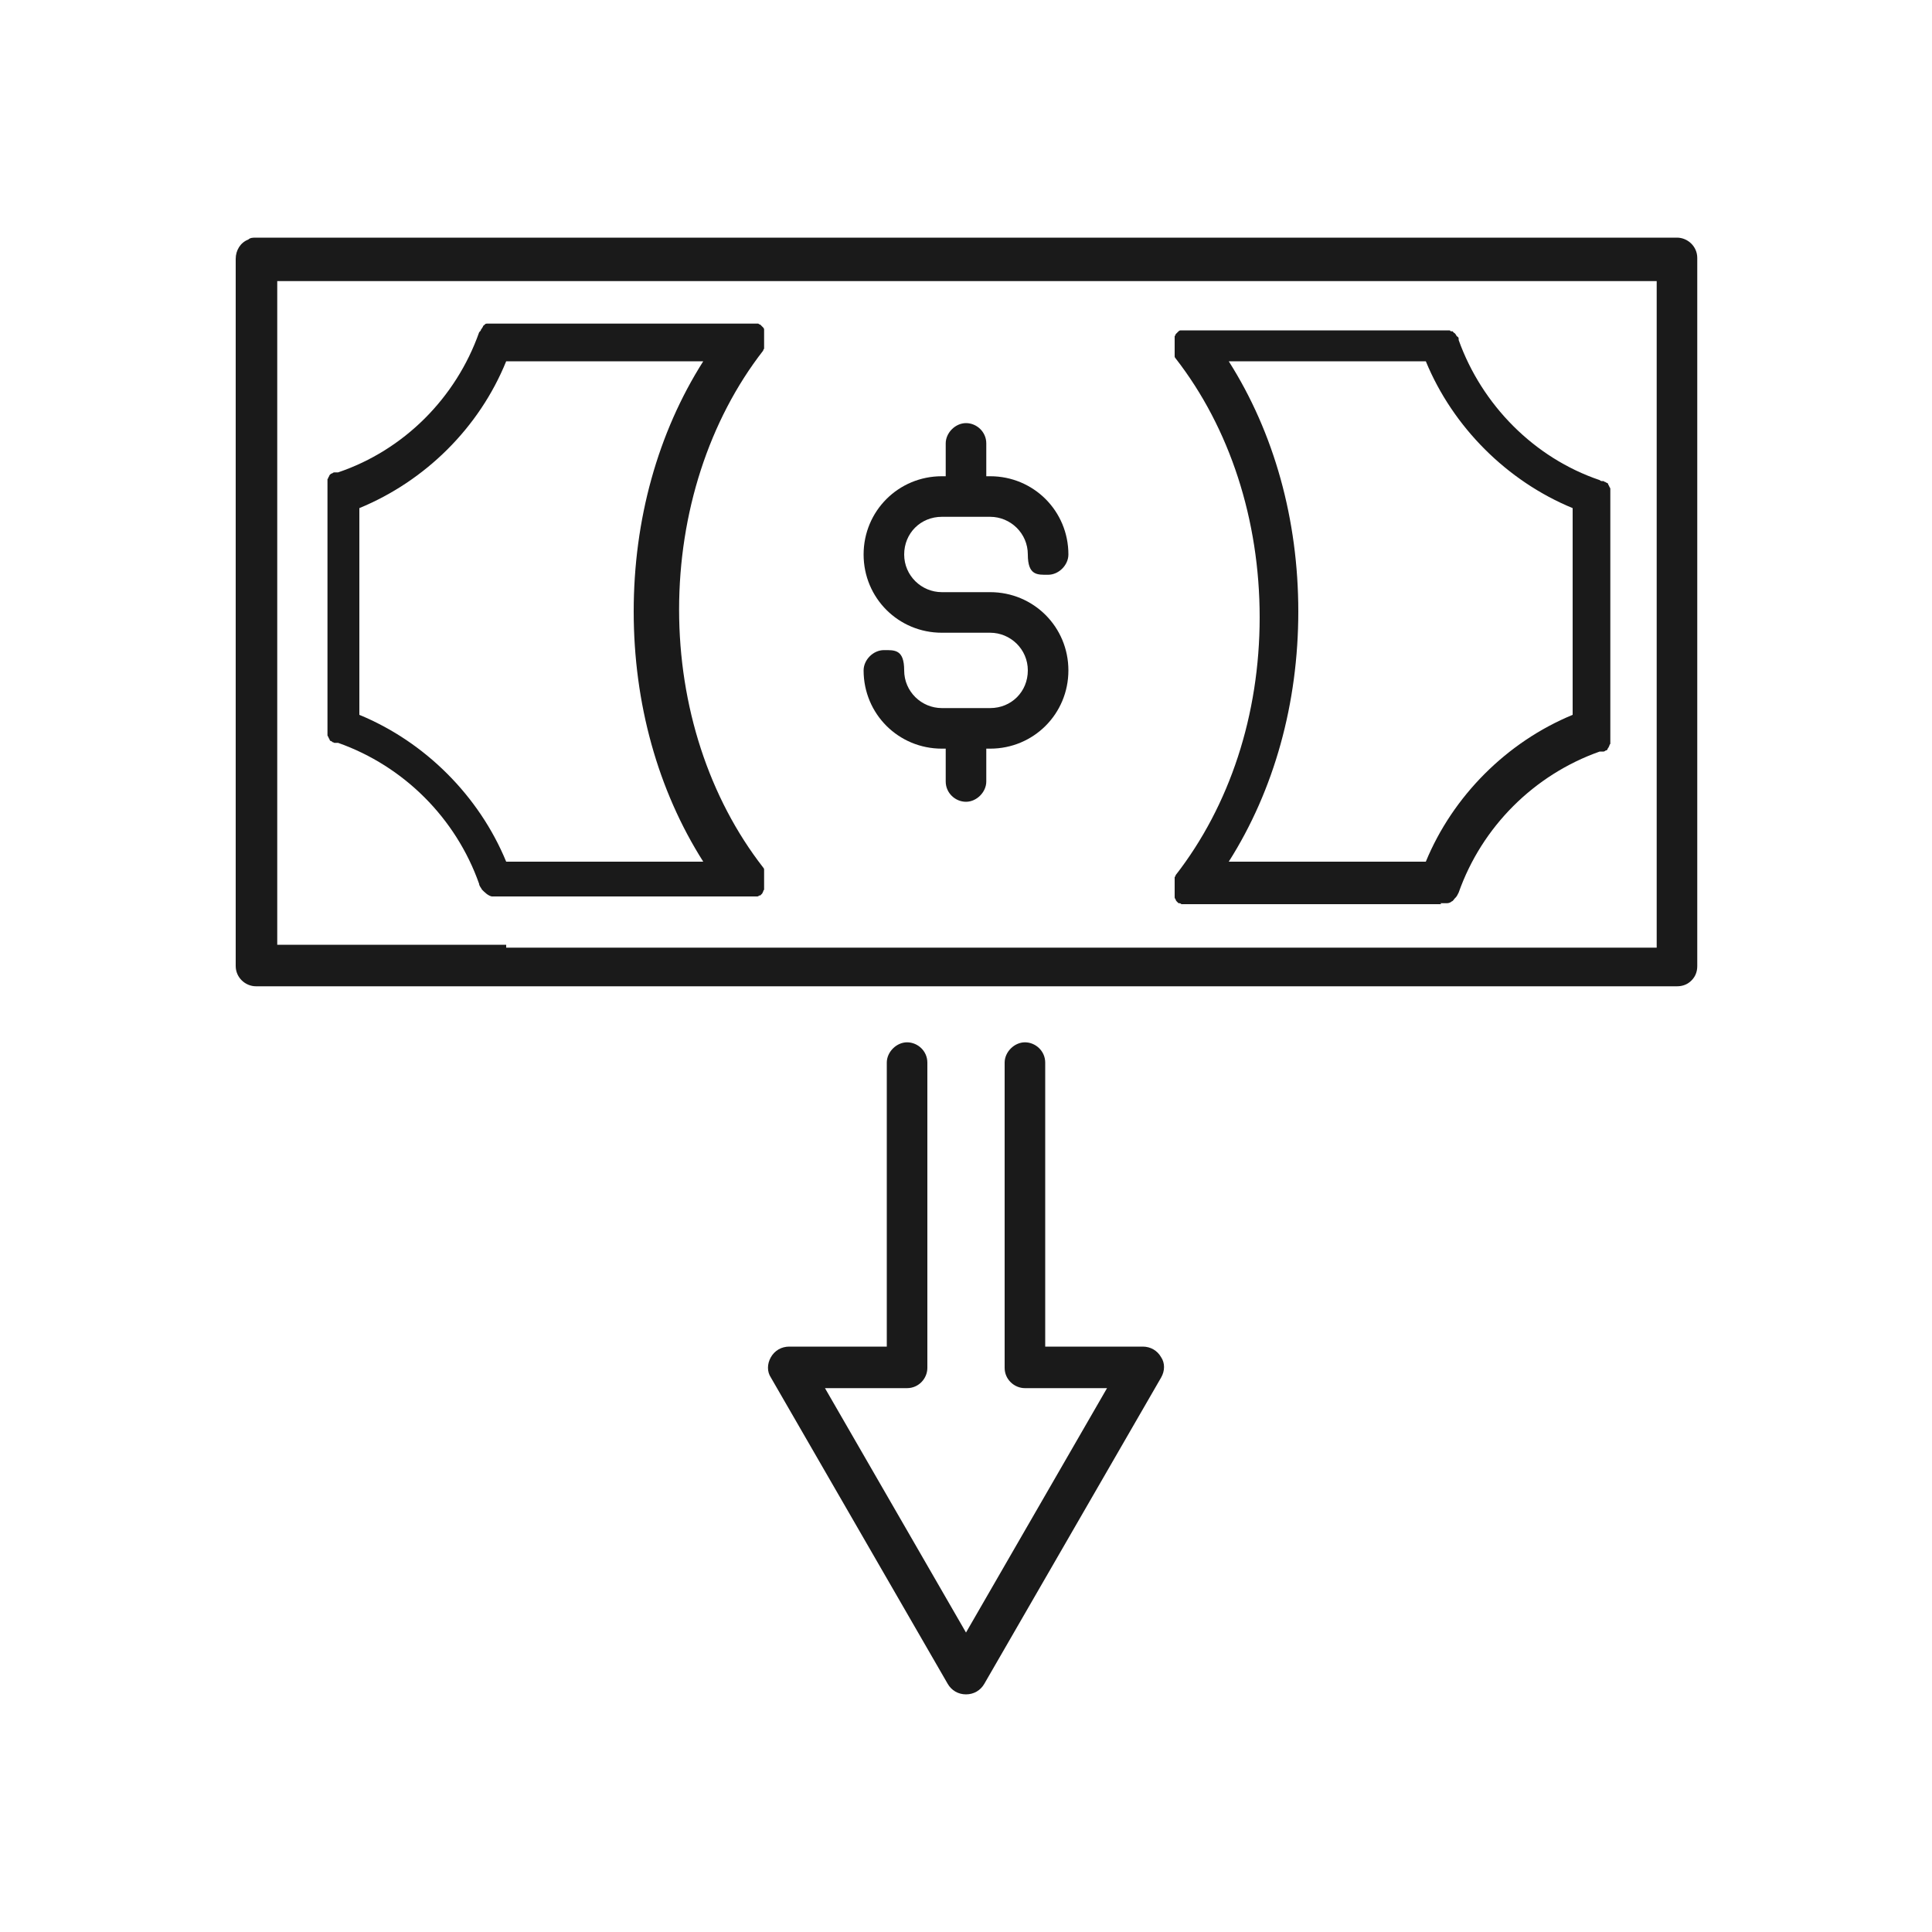 <?xml version="1.0" encoding="UTF-8"?>
<svg id="Layer_1" xmlns="http://www.w3.org/2000/svg" version="1.1" viewBox="0 0 200 200">
  <!-- Generator: Adobe Illustrator 29.3.0, SVG Export Plug-In . SVG Version: 2.1.0 Build 146)  -->
  <defs>
    <style>
      .st0 {
        fill: #1a1a1a;
      }
    </style>
  </defs>
  <path class="st0" d="M97.5,53.5h5c2.1,0,3.9,1.7,3.9,3.9s1,2.1,2.1,2.1,2.1-1,2.1-2.1c0-4.5-3.6-8.1-8.1-8.1h-.4v-3.4c0-1.2-1-2.1-2.1-2.1s-2.1,1-2.1,2.1v3.4h-.4c-4.5,0-8.1,3.6-8.1,8.1s3.6,8.1,8.1,8.1h5c2.1,0,3.9,1.7,3.9,3.9s-1.7,3.9-3.9,3.9h-5c-2.1,0-3.9-1.7-3.9-3.9s-1-2.1-2.1-2.1-2.1,1-2.1,2.1c0,4.5,3.6,8.1,8.1,8.1h.4v3.4c0,1.2,1,2.1,2.1,2.1s2.1-1,2.1-2.1v-3.4h.4c4.5,0,8.1-3.6,8.1-8.1s-3.6-8.1-8.1-8.1h-5c-2.1,0-3.9-1.7-3.9-3.9s1.7-3.9,3.9-3.9Z"/>
  <path class="st0" d="M149.1,93.5c.2,0,.4,0,.6,0,0,0,0,0,.1,0,.2,0,.4-.1.5-.2,0,0,0,0,0,0,.1,0,.2-.2.3-.3,0,0,0,0,.1-.1.1-.1.2-.3.3-.5,0,0,0,0,0,0,2.4-6.8,7.8-12.2,14.6-14.6,0,0,0,0,0,0,0,0,.1,0,.2,0,0,0,.1,0,.2,0,0,0,.1,0,.2-.1,0,0,.1,0,.2-.1,0,0,0-.1.1-.2,0,0,0,0,.1-.2,0,0,0-.1.1-.2,0,0,0-.1,0-.2,0,0,0-.1,0-.2,0,0,0-.1,0-.2,0,0,0-.1,0-.2,0,0,0-.1,0-.2,0,0,0,0,0,0v-24.4s0,0,0,0c0,0,0-.1,0-.2,0,0,0-.1,0-.2,0,0,0-.1,0-.2,0,0,0-.1,0-.2,0,0,0-.1,0-.2,0,0,0-.1-.1-.2,0,0,0-.1-.1-.2,0,0,0-.1-.1-.2,0,0-.1,0-.2-.1,0,0-.1,0-.2-.1,0,0-.1,0-.2,0,0,0-.1,0-.2-.1,0,0,0,0,0,0-6.8-2.3-12.2-7.8-14.6-14.5,0,0,0,0,0-.1,0,0,0,0,0,0,0-.1,0-.2-.2-.3,0,0,0,0,0,0,0,0-.1-.2-.2-.3,0,0,0,0,0,0,0,0-.2-.1-.2-.2,0,0,0,0-.1,0,0,0-.2,0-.2-.1,0,0,0,0-.1,0,0,0-.2,0-.2,0,0,0-.1,0-.2,0,0,0-.2,0-.3,0,0,0,0,0,0,0h-26s0,0,0,0c0,0-.2,0-.3,0,0,0-.1,0-.2,0,0,0-.2,0-.2,0,0,0-.1,0-.2,0,0,0-.1,0-.2,0,0,0-.1,0-.2.1,0,0,0,0,0,0,0,0,0,0,0,0,0,0-.1.1-.2.2,0,0,0,0-.1.1,0,0,0,.1-.1.2,0,0,0,.1,0,.2,0,0,0,.1,0,.2,0,0,0,.1,0,.2,0,0,0,.1,0,.2,0,0,0,.2,0,.2,0,0,0,0,0,.1s0,0,0,0c0,0,0,.2,0,.2,0,0,0,.1,0,.2,0,0,0,.1,0,.2,0,0,0,.1,0,.2,0,0,0,.1,0,.2,0,0,0,.1.1.2,0,0,0,0,0,0,5.6,7.2,8.7,16.7,8.7,26.8s-3.1,19.5-8.7,26.7c0,0,0,0,0,0,0,0,0,.1-.1.2,0,0,0,.1,0,.2,0,0,0,.1,0,.2,0,0,0,.1,0,.2,0,0,0,.1,0,.2,0,0,0,.2,0,.2,0,0,0,0,0,0,0,0,0,0,0,.1,0,0,0,.2,0,.2,0,0,0,.1,0,.2,0,0,0,.1,0,.2,0,0,0,.1,0,.2,0,0,0,.1,0,.2,0,0,0,.1.1.2,0,0,0,.1.1.2,0,0,.1.1.2.2,0,0,0,0,0,0,0,0,0,0,0,0,0,0,0,0,.1,0,0,0,.1,0,.2.1,0,0,0,0,.1,0,0,0,.2,0,.3,0,0,0,0,0,.1,0,.1,0,.3,0,.4,0s0,0,0,0,0,0,0,0h26ZM127.2,37.4h20.4c2.8,6.8,8.4,12.4,15.2,15.2v21.4c-6.8,2.8-12.4,8.4-15.2,15.2h-20.4c4.7-7.4,7.2-16.4,7.2-25.9s-2.5-18.5-7.2-25.9Z"/>
  <path class="st0" d="M79.1,35.1c0,0,0-.1,0-.2,0,0,0-.1,0-.2,0,0,0-.1,0-.2,0,0,0-.1,0-.2,0,0,0-.1,0-.2,0,0,0-.1-.1-.2,0,0,0,0-.1-.1,0,0-.1-.1-.2-.2,0,0,0,0,0,0,0,0,0,0,0,0,0,0-.1,0-.2-.1,0,0-.1,0-.2,0,0,0-.1,0-.2,0,0,0-.2,0-.2,0,0,0-.1,0-.2,0,0,0-.2,0-.3,0,0,0,0,0,0,0h-26s0,0,0,0c0,0-.2,0-.3,0,0,0-.1,0-.2,0,0,0-.1,0-.2,0,0,0-.2,0-.2,0,0,0,0,0-.1,0,0,0-.2,0-.2.1,0,0,0,0,0,0,0,0-.2.1-.2.2,0,0,0,0,0,0,0,0-.1.2-.2.3,0,0,0,0,0,0,0,.1-.1.2-.2.3,0,0,0,0,0,0-2.4,6.8-7.8,12.2-14.6,14.5,0,0,0,0,0,0,0,0-.1,0-.2,0,0,0-.1,0-.2,0,0,0-.1,0-.2.1,0,0-.1,0-.2.1,0,0,0,0-.1.1,0,0,0,.1-.1.2,0,0,0,.1-.1.2,0,0,0,.1,0,.2,0,0,0,.1,0,.2,0,0,0,.1,0,.2,0,0,0,.1,0,.2,0,0,0,.2,0,.3,0,0,0,0,0,0v24.4s0,0,0,0c0,0,0,.2,0,.2,0,0,0,.1,0,.2,0,0,0,.1,0,.2,0,0,0,.1,0,.2,0,0,0,.1,0,.2,0,0,0,.1.1.2,0,0,0,.1.1.2,0,0,0,.1.1.2,0,0,.1,0,.2.1s.1,0,.2.1c0,0,.1,0,.2,0,0,0,.1,0,.2,0,0,0,0,0,0,0,6.8,2.4,12.2,7.8,14.6,14.6,0,0,0,0,0,0,0,.2.2.4.3.6,0,0,0,0,0,0,.3.3.6.6,1,.7,0,0,0,0,0,0,.2,0,.4,0,.6,0h26s0,0,0,0,0,0,0,0c.1,0,.3,0,.4,0,0,0,0,0,.1,0,0,0,.2,0,.3,0,0,0,0,0,.1,0,0,0,.1,0,.2-.1,0,0,0,0,.1,0,0,0,0,0,0,0,0,0,0,0,0,0,0,0,.1-.1.2-.2,0,0,0,0,.1-.2,0,0,0-.1.1-.2,0,0,0-.1,0-.2,0,0,0-.1,0-.2,0,0,0-.1,0-.2,0,0,0-.1,0-.2,0,0,0-.1,0-.2,0,0,0,0,0-.1s0,0,0,0c0,0,0-.2,0-.2,0,0,0-.1,0-.2,0,0,0-.1,0-.2,0,0,0-.1,0-.2,0,0,0-.1,0-.2,0,0,0-.1-.1-.2,0,0,0,0,0,0-5.6-7.2-8.7-16.7-8.7-26.7s3.1-19.6,8.7-26.8c0,0,0,0,0,0,0,0,0-.1.1-.2,0,0,0-.1,0-.2,0,0,0-.1,0-.2,0,0,0-.1,0-.2,0,0,0-.1,0-.2,0,0,0-.2,0-.2,0,0,0,0,0,0,0,0,0,0,0-.1ZM72.8,89.2h-20.4c-2.8-6.8-8.4-12.4-15.2-15.2v-21.4c6.8-2.8,12.4-8.3,15.2-15.2h20.4c-4.7,7.4-7.2,16.4-7.2,25.9s2.5,18.5,7.2,25.9Z"/>
  <path class="st0" d="M175.7,52.6v-25.9c0-1.2-1-2.1-2.1-2.1h-25.9s0,0,0,0H52.4s0,0,0,0h-25.9c-.3,0-.6,0-.8.2-.8.3-1.3,1.1-1.3,2v73.2c0,1.2,1,2.1,2.1,2.1h147.1c.6,0,1.1-.2,1.5-.6.4-.4.6-.9.6-1.5v-25.9s0,0,0,0v-21.4s0,0,0,0ZM52.4,97.8s0,0,0,0h-23.7v-23.7s0,0,0,0v-21.3s0,0,0,0v-23.7h142.8v69h-23.7s0,0,0,0H52.4Z"/>
  <path class="st0" d="M118.3,139.4h-10.1v-29.4c0-1.2-1-2.1-2.1-2.1s-2.1,1-2.1,2.1v31.6c0,1.2,1,2.1,2.1,2.1h8.5l-14.6,25.3-14.6-25.3h8.5c1.2,0,2.1-1,2.1-2.1v-31.6c0-1.2-1-2.1-2.1-2.1s-2.1,1-2.1,2.1v29.4h-10.1c-.8,0-1.5.4-1.9,1.1-.4.7-.4,1.5,0,2.1l18.3,31.7c.4.7,1.1,1.1,1.9,1.1s1.5-.4,1.9-1.1l18.3-31.7c.4-.7.4-1.5,0-2.1-.4-.7-1.1-1.1-1.9-1.1Z"/>
</svg>